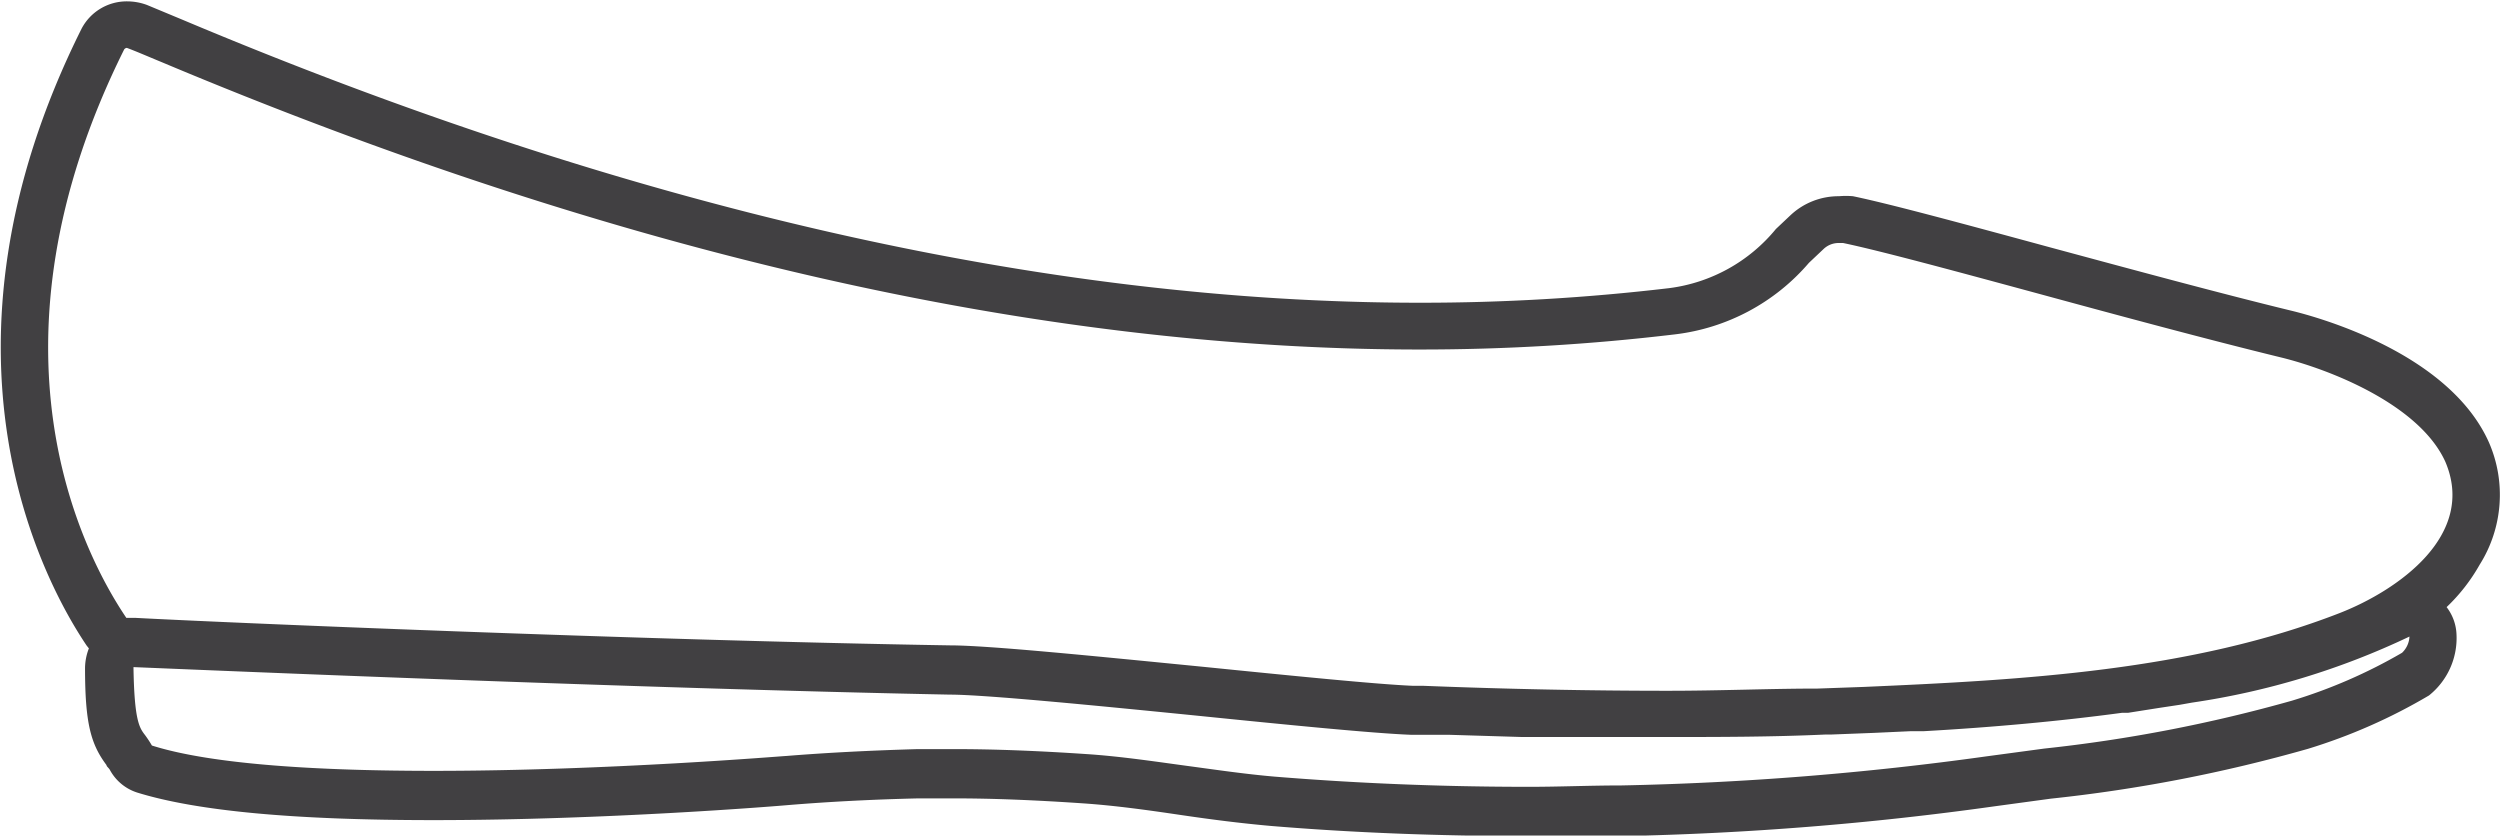 <svg id="_ŽÓť_1" data-name="—ŽÓť_1" xmlns="http://www.w3.org/2000/svg" viewBox="0 0 90.84 30.36"><defs><style>.cls-1{fill:#414042;}</style></defs><path class="cls-1" d="M-52.47,362.16c-1.45-3.26-6.23-4.56-7.18-4.79-2.59-.63-5.87-1.52-8.76-2.3-3.13-.85-5.82-1.58-7.17-1.86a2.94,2.94,0,0,0-.51,0,2.55,2.55,0,0,0-1.76.69l-.53.5a6,6,0,0,1-3.88,2.15,76.71,76.71,0,0,1-9.06.53c-13.62,0-28.77-3.46-45-10.3l-1.25-.52a2.07,2.07,0,0,0-.7-.13,1.85,1.85,0,0,0-1.68,1c-5.89,11.81-1.34,20.14.19,22.41l.08.1a2,2,0,0,0-.14.72c0,2,.21,2.76.78,3.52,0,.05.08.1.12.17a1.72,1.72,0,0,0,1,.83c2.17.67,5.69,1,10.76,1,6.25,0,12.49-.51,12.93-.55,1.47-.12,3-.2,4.69-.24l1.29,0c1.39,0,2.92.06,4.68.18,1.19.08,2.39.25,3.54.42s2.17.3,3.28.4c3,.25,6.13.37,9.39.37,1.11,0,2.26,0,3.4,0a113.36,113.36,0,0,0,13.51-1.08l2.06-.28a55.32,55.32,0,0,0,9.34-1.81,20.26,20.26,0,0,0,4.4-1.94,2.67,2.67,0,0,0,1-2.21,1.73,1.73,0,0,0-.36-1,6.58,6.58,0,0,0,1.2-1.54A4.76,4.76,0,0,0-52.47,362.16Zm-3.16,7.64a18.79,18.79,0,0,1-4,1.74,54.39,54.39,0,0,1-9,1.74l-2.08.28A112,112,0,0,1-84,374.62c-1.13,0-2.25.05-3.35.05-3.21,0-6.3-.13-9.24-.37-1.06-.09-2.14-.25-3.18-.39s-2.42-.35-3.67-.43c-1.79-.12-3.35-.18-4.8-.18h-1.33c-1.73.05-3.29.13-4.78.25-.1,0-6.51.54-12.8.54-4,0-8-.21-10.24-.92a4.2,4.2,0,0,0-.25-.38c-.2-.26-.39-.51-.42-2.47,2.89.12,18.21.77,29.67,1,1.26,0,5.33.4,8.93.76,3.34.34,6.48.65,7.83.7l.38,0,1,0,2.64.08,2,0,2.15,0h1.14c1.82,0,3.76,0,5.74-.09h.21l1.55-.06,1.31-.06.48,0c2.49-.14,4.93-.36,7.23-.67l.22,0,1.14-.18.73-.11.45-.08a27.69,27.69,0,0,0,7.9-2.4A.86.86,0,0,1-55.63,369.8Zm-2.25-1.45c-5.41,2.11-11.56,2.44-17.31,2.69l-1.68.06c-1.73,0-3.53.08-5.43.08-2.84,0-5.83-.06-8.88-.18h-.37c-1.27-.05-4.36-.36-7.63-.69-4.06-.4-7.84-.78-9.21-.78-11.44-.19-26.68-.84-29.61-1h-.32c-1.58-2.34-5.47-9.82-.08-20.65a.13.13,0,0,1,.1-.06c.35.13.76.31,1.27.52,16.51,6.94,31.84,10.44,45.71,10.44a78,78,0,0,0,9.27-.55,7.59,7.59,0,0,0,4.87-2.6l.54-.51a.79.79,0,0,1,.55-.21h.15c1.3.27,4,1,7.06,1.83,2.9.79,6.2,1.68,8.82,2.32,1.78.43,5.05,1.71,6,3.79C-52.91,365.53-55.79,367.53-57.88,368.35Z" transform="translate(142.91 -346.08)"/></svg>